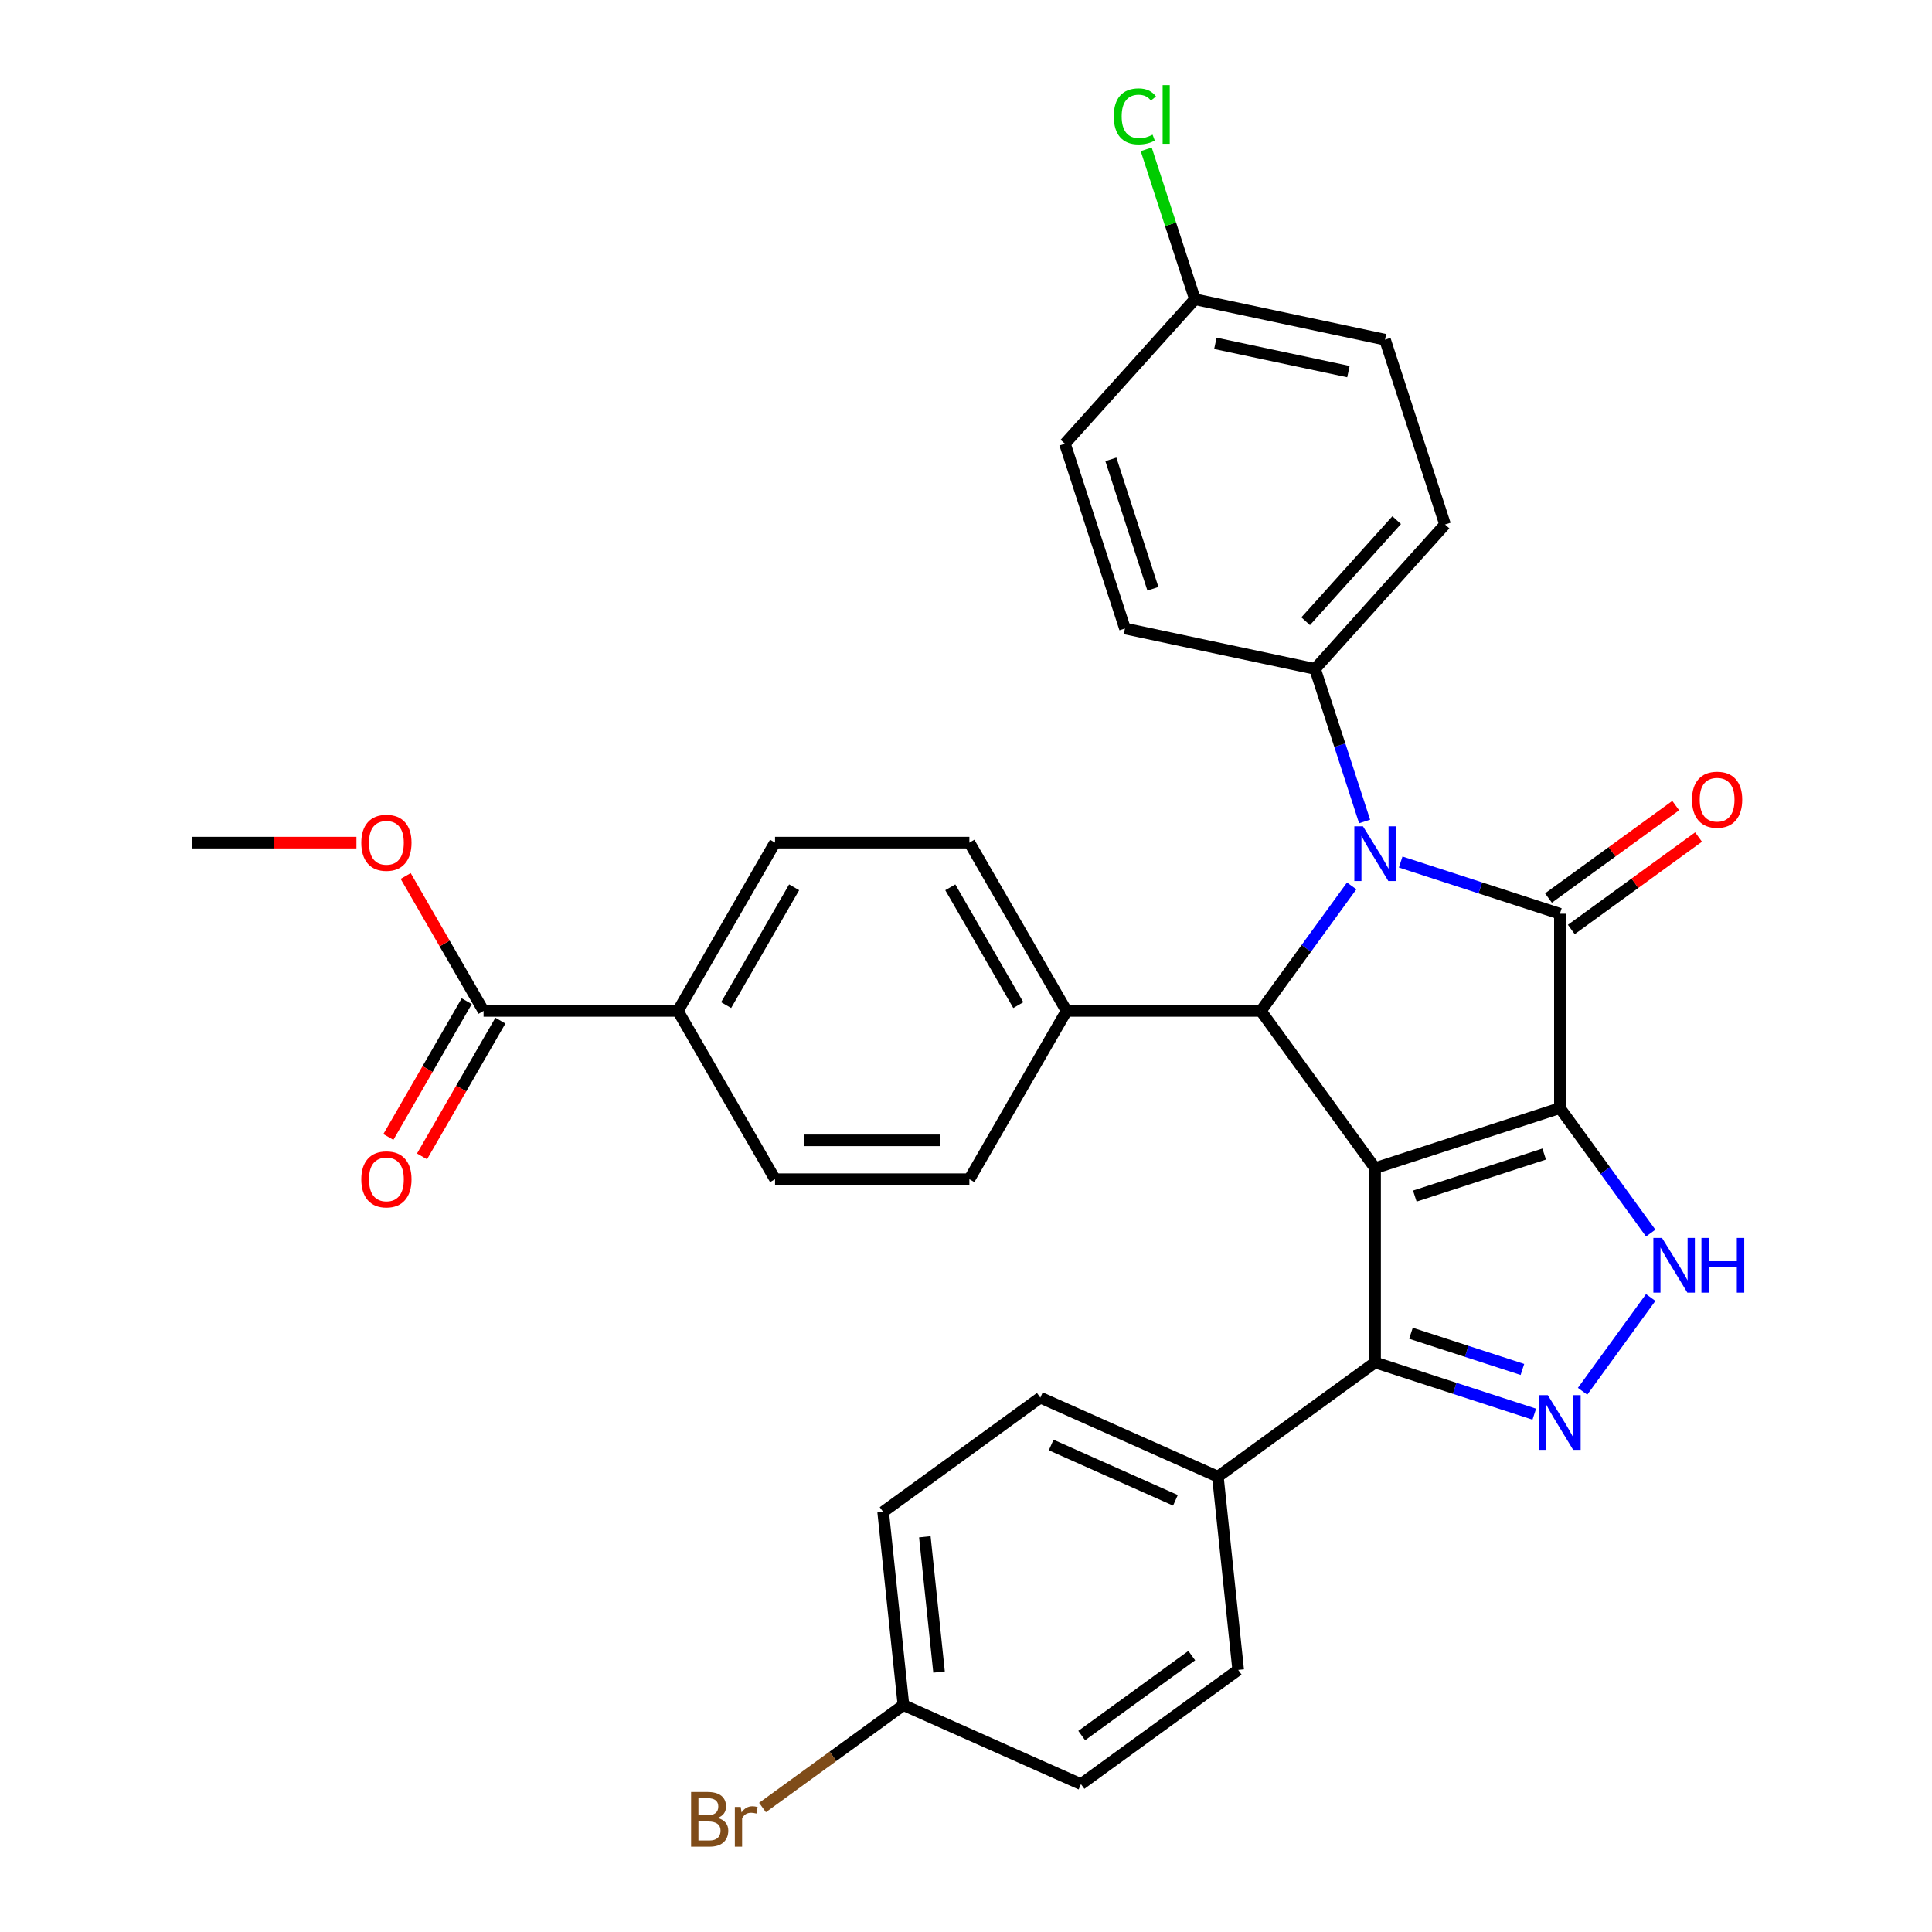 <?xml version='1.0' encoding='iso-8859-1'?>
<svg version='1.1' baseProfile='full'
              xmlns='http://www.w3.org/2000/svg'
                      xmlns:rdkit='http://www.rdkit.org/xml'
                      xmlns:xlink='http://www.w3.org/1999/xlink'
                  xml:space='preserve'
width='1000px' height='1000px' viewBox='0 0 1000 1000'>
<!-- END OF HEADER -->
<rect style='opacity:1.0;fill:#FFFFFF;stroke:none' width='1000' height='1000' x='0' y='0'> </rect>
<path class='bond-0' d='M 807.398,573.54 L 711.739,604.621' style='fill:none;fill-rule:evenodd;stroke:#000000;stroke-width:6px;stroke-linecap:butt;stroke-linejoin:miter;stroke-opacity:1' />
<path class='bond-0' d='M 799.265,597.334 L 732.304,619.091' style='fill:none;fill-rule:evenodd;stroke:#000000;stroke-width:6px;stroke-linecap:butt;stroke-linejoin:miter;stroke-opacity:1' />
<path class='bond-1' d='M 807.398,573.54 L 807.398,472.959' style='fill:none;fill-rule:evenodd;stroke:#000000;stroke-width:6px;stroke-linecap:butt;stroke-linejoin:miter;stroke-opacity:1' />
<path class='bond-4' d='M 807.398,573.54 L 830.901,605.889' style='fill:none;fill-rule:evenodd;stroke:#000000;stroke-width:6px;stroke-linecap:butt;stroke-linejoin:miter;stroke-opacity:1' />
<path class='bond-4' d='M 830.901,605.889 L 854.403,638.237' style='fill:none;fill-rule:evenodd;stroke:#0000FF;stroke-width:6px;stroke-linecap:butt;stroke-linejoin:miter;stroke-opacity:1' />
<path class='bond-3' d='M 711.739,604.621 L 652.619,523.249' style='fill:none;fill-rule:evenodd;stroke:#000000;stroke-width:6px;stroke-linecap:butt;stroke-linejoin:miter;stroke-opacity:1' />
<path class='bond-6' d='M 711.739,604.621 L 711.739,705.203' style='fill:none;fill-rule:evenodd;stroke:#000000;stroke-width:6px;stroke-linecap:butt;stroke-linejoin:miter;stroke-opacity:1' />
<path class='bond-2' d='M 807.398,472.959 L 766.196,459.571' style='fill:none;fill-rule:evenodd;stroke:#000000;stroke-width:6px;stroke-linecap:butt;stroke-linejoin:miter;stroke-opacity:1' />
<path class='bond-2' d='M 766.196,459.571 L 724.994,446.184' style='fill:none;fill-rule:evenodd;stroke:#0000FF;stroke-width:6px;stroke-linecap:butt;stroke-linejoin:miter;stroke-opacity:1' />
<path class='bond-10' d='M 813.31,481.096 L 846.239,457.172' style='fill:none;fill-rule:evenodd;stroke:#000000;stroke-width:6px;stroke-linecap:butt;stroke-linejoin:miter;stroke-opacity:1' />
<path class='bond-10' d='M 846.239,457.172 L 879.167,433.247' style='fill:none;fill-rule:evenodd;stroke:#FF0000;stroke-width:6px;stroke-linecap:butt;stroke-linejoin:miter;stroke-opacity:1' />
<path class='bond-10' d='M 801.486,464.821 L 834.415,440.897' style='fill:none;fill-rule:evenodd;stroke:#000000;stroke-width:6px;stroke-linecap:butt;stroke-linejoin:miter;stroke-opacity:1' />
<path class='bond-10' d='M 834.415,440.897 L 867.343,416.973' style='fill:none;fill-rule:evenodd;stroke:#FF0000;stroke-width:6px;stroke-linecap:butt;stroke-linejoin:miter;stroke-opacity:1' />
<path class='bond-7' d='M 706.321,425.203 L 693.49,385.711' style='fill:none;fill-rule:evenodd;stroke:#0000FF;stroke-width:6px;stroke-linecap:butt;stroke-linejoin:miter;stroke-opacity:1' />
<path class='bond-7' d='M 693.49,385.711 L 680.658,346.219' style='fill:none;fill-rule:evenodd;stroke:#000000;stroke-width:6px;stroke-linecap:butt;stroke-linejoin:miter;stroke-opacity:1' />
<path class='bond-33' d='M 699.625,458.552 L 676.122,490.9' style='fill:none;fill-rule:evenodd;stroke:#0000FF;stroke-width:6px;stroke-linecap:butt;stroke-linejoin:miter;stroke-opacity:1' />
<path class='bond-33' d='M 676.122,490.9 L 652.619,523.249' style='fill:none;fill-rule:evenodd;stroke:#000000;stroke-width:6px;stroke-linecap:butt;stroke-linejoin:miter;stroke-opacity:1' />
<path class='bond-9' d='M 652.619,523.249 L 552.038,523.249' style='fill:none;fill-rule:evenodd;stroke:#000000;stroke-width:6px;stroke-linecap:butt;stroke-linejoin:miter;stroke-opacity:1' />
<path class='bond-5' d='M 854.403,671.586 L 819.138,720.125' style='fill:none;fill-rule:evenodd;stroke:#0000FF;stroke-width:6px;stroke-linecap:butt;stroke-linejoin:miter;stroke-opacity:1' />
<path class='bond-32' d='M 794.143,731.977 L 752.941,718.59' style='fill:none;fill-rule:evenodd;stroke:#0000FF;stroke-width:6px;stroke-linecap:butt;stroke-linejoin:miter;stroke-opacity:1' />
<path class='bond-32' d='M 752.941,718.59 L 711.739,705.203' style='fill:none;fill-rule:evenodd;stroke:#000000;stroke-width:6px;stroke-linecap:butt;stroke-linejoin:miter;stroke-opacity:1' />
<path class='bond-32' d='M 787.999,708.829 L 759.158,699.458' style='fill:none;fill-rule:evenodd;stroke:#0000FF;stroke-width:6px;stroke-linecap:butt;stroke-linejoin:miter;stroke-opacity:1' />
<path class='bond-32' d='M 759.158,699.458 L 730.316,690.087' style='fill:none;fill-rule:evenodd;stroke:#000000;stroke-width:6px;stroke-linecap:butt;stroke-linejoin:miter;stroke-opacity:1' />
<path class='bond-11' d='M 711.739,705.203 L 630.367,764.323' style='fill:none;fill-rule:evenodd;stroke:#000000;stroke-width:6px;stroke-linecap:butt;stroke-linejoin:miter;stroke-opacity:1' />
<path class='bond-18' d='M 680.658,346.219 L 747.96,271.472' style='fill:none;fill-rule:evenodd;stroke:#000000;stroke-width:6px;stroke-linecap:butt;stroke-linejoin:miter;stroke-opacity:1' />
<path class='bond-18' d='M 675.804,321.546 L 722.915,269.224' style='fill:none;fill-rule:evenodd;stroke:#000000;stroke-width:6px;stroke-linecap:butt;stroke-linejoin:miter;stroke-opacity:1' />
<path class='bond-19' d='M 680.658,346.219 L 582.275,325.307' style='fill:none;fill-rule:evenodd;stroke:#000000;stroke-width:6px;stroke-linecap:butt;stroke-linejoin:miter;stroke-opacity:1' />
<path class='bond-8' d='M 250.294,523.249 L 350.875,523.249' style='fill:none;fill-rule:evenodd;stroke:#000000;stroke-width:6px;stroke-linecap:butt;stroke-linejoin:miter;stroke-opacity:1' />
<path class='bond-13' d='M 241.583,518.22 L 221.298,553.356' style='fill:none;fill-rule:evenodd;stroke:#000000;stroke-width:6px;stroke-linecap:butt;stroke-linejoin:miter;stroke-opacity:1' />
<path class='bond-13' d='M 221.298,553.356 L 201.012,588.492' style='fill:none;fill-rule:evenodd;stroke:#FF0000;stroke-width:6px;stroke-linecap:butt;stroke-linejoin:miter;stroke-opacity:1' />
<path class='bond-13' d='M 259.004,528.278 L 238.719,563.414' style='fill:none;fill-rule:evenodd;stroke:#000000;stroke-width:6px;stroke-linecap:butt;stroke-linejoin:miter;stroke-opacity:1' />
<path class='bond-13' d='M 238.719,563.414 L 218.433,598.55' style='fill:none;fill-rule:evenodd;stroke:#FF0000;stroke-width:6px;stroke-linecap:butt;stroke-linejoin:miter;stroke-opacity:1' />
<path class='bond-24' d='M 250.294,523.249 L 230.135,488.333' style='fill:none;fill-rule:evenodd;stroke:#000000;stroke-width:6px;stroke-linecap:butt;stroke-linejoin:miter;stroke-opacity:1' />
<path class='bond-24' d='M 230.135,488.333 L 209.977,453.418' style='fill:none;fill-rule:evenodd;stroke:#FF0000;stroke-width:6px;stroke-linecap:butt;stroke-linejoin:miter;stroke-opacity:1' />
<path class='bond-14' d='M 552.038,523.249 L 501.747,610.355' style='fill:none;fill-rule:evenodd;stroke:#000000;stroke-width:6px;stroke-linecap:butt;stroke-linejoin:miter;stroke-opacity:1' />
<path class='bond-15' d='M 552.038,523.249 L 501.747,436.143' style='fill:none;fill-rule:evenodd;stroke:#000000;stroke-width:6px;stroke-linecap:butt;stroke-linejoin:miter;stroke-opacity:1' />
<path class='bond-15' d='M 527.073,520.241 L 491.87,459.267' style='fill:none;fill-rule:evenodd;stroke:#000000;stroke-width:6px;stroke-linecap:butt;stroke-linejoin:miter;stroke-opacity:1' />
<path class='bond-20' d='M 630.367,764.323 L 538.482,723.413' style='fill:none;fill-rule:evenodd;stroke:#000000;stroke-width:6px;stroke-linecap:butt;stroke-linejoin:miter;stroke-opacity:1' />
<path class='bond-20' d='M 608.402,776.563 L 544.083,747.926' style='fill:none;fill-rule:evenodd;stroke:#000000;stroke-width:6px;stroke-linecap:butt;stroke-linejoin:miter;stroke-opacity:1' />
<path class='bond-21' d='M 630.367,764.323 L 640.881,864.353' style='fill:none;fill-rule:evenodd;stroke:#000000;stroke-width:6px;stroke-linecap:butt;stroke-linejoin:miter;stroke-opacity:1' />
<path class='bond-12' d='M 350.875,523.249 L 401.166,436.143' style='fill:none;fill-rule:evenodd;stroke:#000000;stroke-width:6px;stroke-linecap:butt;stroke-linejoin:miter;stroke-opacity:1' />
<path class='bond-12' d='M 375.84,520.241 L 411.043,459.267' style='fill:none;fill-rule:evenodd;stroke:#000000;stroke-width:6px;stroke-linecap:butt;stroke-linejoin:miter;stroke-opacity:1' />
<path class='bond-36' d='M 350.875,523.249 L 401.166,610.355' style='fill:none;fill-rule:evenodd;stroke:#000000;stroke-width:6px;stroke-linecap:butt;stroke-linejoin:miter;stroke-opacity:1' />
<path class='bond-17' d='M 501.747,610.355 L 401.166,610.355' style='fill:none;fill-rule:evenodd;stroke:#000000;stroke-width:6px;stroke-linecap:butt;stroke-linejoin:miter;stroke-opacity:1' />
<path class='bond-17' d='M 486.66,590.239 L 416.253,590.239' style='fill:none;fill-rule:evenodd;stroke:#000000;stroke-width:6px;stroke-linecap:butt;stroke-linejoin:miter;stroke-opacity:1' />
<path class='bond-16' d='M 501.747,436.143 L 401.166,436.143' style='fill:none;fill-rule:evenodd;stroke:#000000;stroke-width:6px;stroke-linecap:butt;stroke-linejoin:miter;stroke-opacity:1' />
<path class='bond-27' d='M 747.96,271.472 L 716.879,175.814' style='fill:none;fill-rule:evenodd;stroke:#000000;stroke-width:6px;stroke-linecap:butt;stroke-linejoin:miter;stroke-opacity:1' />
<path class='bond-25' d='M 582.275,325.307 L 551.193,229.648' style='fill:none;fill-rule:evenodd;stroke:#000000;stroke-width:6px;stroke-linecap:butt;stroke-linejoin:miter;stroke-opacity:1' />
<path class='bond-25' d='M 596.744,304.742 L 574.987,237.781' style='fill:none;fill-rule:evenodd;stroke:#000000;stroke-width:6px;stroke-linecap:butt;stroke-linejoin:miter;stroke-opacity:1' />
<path class='bond-28' d='M 538.482,723.413 L 457.11,782.533' style='fill:none;fill-rule:evenodd;stroke:#000000;stroke-width:6px;stroke-linecap:butt;stroke-linejoin:miter;stroke-opacity:1' />
<path class='bond-26' d='M 640.881,864.353 L 559.509,923.473' style='fill:none;fill-rule:evenodd;stroke:#000000;stroke-width:6px;stroke-linecap:butt;stroke-linejoin:miter;stroke-opacity:1' />
<path class='bond-26' d='M 616.851,856.947 L 559.891,898.331' style='fill:none;fill-rule:evenodd;stroke:#000000;stroke-width:6px;stroke-linecap:butt;stroke-linejoin:miter;stroke-opacity:1' />
<path class='bond-22' d='M 467.623,882.563 L 559.509,923.473' style='fill:none;fill-rule:evenodd;stroke:#000000;stroke-width:6px;stroke-linecap:butt;stroke-linejoin:miter;stroke-opacity:1' />
<path class='bond-30' d='M 467.623,882.563 L 431.145,909.067' style='fill:none;fill-rule:evenodd;stroke:#000000;stroke-width:6px;stroke-linecap:butt;stroke-linejoin:miter;stroke-opacity:1' />
<path class='bond-30' d='M 431.145,909.067 L 394.666,935.57' style='fill:none;fill-rule:evenodd;stroke:#7F4C19;stroke-width:6px;stroke-linecap:butt;stroke-linejoin:miter;stroke-opacity:1' />
<path class='bond-35' d='M 467.623,882.563 L 457.11,782.533' style='fill:none;fill-rule:evenodd;stroke:#000000;stroke-width:6px;stroke-linecap:butt;stroke-linejoin:miter;stroke-opacity:1' />
<path class='bond-35' d='M 486.052,865.456 L 478.693,795.435' style='fill:none;fill-rule:evenodd;stroke:#000000;stroke-width:6px;stroke-linecap:butt;stroke-linejoin:miter;stroke-opacity:1' />
<path class='bond-23' d='M 618.495,154.902 L 551.193,229.648' style='fill:none;fill-rule:evenodd;stroke:#000000;stroke-width:6px;stroke-linecap:butt;stroke-linejoin:miter;stroke-opacity:1' />
<path class='bond-29' d='M 618.495,154.902 L 605.888,116.1' style='fill:none;fill-rule:evenodd;stroke:#000000;stroke-width:6px;stroke-linecap:butt;stroke-linejoin:miter;stroke-opacity:1' />
<path class='bond-29' d='M 605.888,116.1 L 593.28,77.297' style='fill:none;fill-rule:evenodd;stroke:#00CC00;stroke-width:6px;stroke-linecap:butt;stroke-linejoin:miter;stroke-opacity:1' />
<path class='bond-34' d='M 618.495,154.902 L 716.879,175.814' style='fill:none;fill-rule:evenodd;stroke:#000000;stroke-width:6px;stroke-linecap:butt;stroke-linejoin:miter;stroke-opacity:1' />
<path class='bond-34' d='M 629.07,177.715 L 697.939,192.353' style='fill:none;fill-rule:evenodd;stroke:#000000;stroke-width:6px;stroke-linecap:butt;stroke-linejoin:miter;stroke-opacity:1' />
<path class='bond-31' d='M 184.489,436.143 L 141.955,436.143' style='fill:none;fill-rule:evenodd;stroke:#FF0000;stroke-width:6px;stroke-linecap:butt;stroke-linejoin:miter;stroke-opacity:1' />
<path class='bond-31' d='M 141.955,436.143 L 99.422,436.143' style='fill:none;fill-rule:evenodd;stroke:#000000;stroke-width:6px;stroke-linecap:butt;stroke-linejoin:miter;stroke-opacity:1' />
<path  class='atom-3' d='M 705.479 427.717
L 714.759 442.717
Q 715.679 444.197, 717.159 446.877
Q 718.639 449.557, 718.719 449.717
L 718.719 427.717
L 722.479 427.717
L 722.479 456.037
L 718.599 456.037
L 708.639 439.637
Q 707.479 437.717, 706.239 435.517
Q 705.039 433.317, 704.679 432.637
L 704.679 456.037
L 700.999 456.037
L 700.999 427.717
L 705.479 427.717
' fill='#0000FF'/>
<path  class='atom-5' d='M 860.258 640.752
L 869.538 655.752
Q 870.458 657.232, 871.938 659.912
Q 873.418 662.592, 873.498 662.752
L 873.498 640.752
L 877.258 640.752
L 877.258 669.072
L 873.378 669.072
L 863.418 652.672
Q 862.258 650.752, 861.018 648.552
Q 859.818 646.352, 859.458 645.672
L 859.458 669.072
L 855.778 669.072
L 855.778 640.752
L 860.258 640.752
' fill='#0000FF'/>
<path  class='atom-5' d='M 880.658 640.752
L 884.498 640.752
L 884.498 652.792
L 898.978 652.792
L 898.978 640.752
L 902.818 640.752
L 902.818 669.072
L 898.978 669.072
L 898.978 655.992
L 884.498 655.992
L 884.498 669.072
L 880.658 669.072
L 880.658 640.752
' fill='#0000FF'/>
<path  class='atom-6' d='M 801.138 722.124
L 810.418 737.124
Q 811.338 738.604, 812.818 741.284
Q 814.298 743.964, 814.378 744.124
L 814.378 722.124
L 818.138 722.124
L 818.138 750.444
L 814.258 750.444
L 804.298 734.044
Q 803.138 732.124, 801.898 729.924
Q 800.698 727.724, 800.338 727.044
L 800.338 750.444
L 796.658 750.444
L 796.658 722.124
L 801.138 722.124
' fill='#0000FF'/>
<path  class='atom-11' d='M 875.77 413.918
Q 875.77 407.118, 879.13 403.318
Q 882.49 399.518, 888.77 399.518
Q 895.05 399.518, 898.41 403.318
Q 901.77 407.118, 901.77 413.918
Q 901.77 420.798, 898.37 424.718
Q 894.97 428.598, 888.77 428.598
Q 882.53 428.598, 879.13 424.718
Q 875.77 420.838, 875.77 413.918
M 888.77 425.398
Q 893.09 425.398, 895.41 422.518
Q 897.77 419.598, 897.77 413.918
Q 897.77 408.358, 895.41 405.558
Q 893.09 402.718, 888.77 402.718
Q 884.45 402.718, 882.09 405.518
Q 879.77 408.318, 879.77 413.918
Q 879.77 419.638, 882.09 422.518
Q 884.45 425.398, 888.77 425.398
' fill='#FF0000'/>
<path  class='atom-14' d='M 187.003 610.435
Q 187.003 603.635, 190.363 599.835
Q 193.723 596.035, 200.003 596.035
Q 206.283 596.035, 209.643 599.835
Q 213.003 603.635, 213.003 610.435
Q 213.003 617.315, 209.603 621.235
Q 206.203 625.115, 200.003 625.115
Q 193.763 625.115, 190.363 621.235
Q 187.003 617.355, 187.003 610.435
M 200.003 621.915
Q 204.323 621.915, 206.643 619.035
Q 209.003 616.115, 209.003 610.435
Q 209.003 604.875, 206.643 602.075
Q 204.323 599.235, 200.003 599.235
Q 195.683 599.235, 193.323 602.035
Q 191.003 604.835, 191.003 610.435
Q 191.003 616.155, 193.323 619.035
Q 195.683 621.915, 200.003 621.915
' fill='#FF0000'/>
<path  class='atom-25' d='M 187.003 436.223
Q 187.003 429.423, 190.363 425.623
Q 193.723 421.823, 200.003 421.823
Q 206.283 421.823, 209.643 425.623
Q 213.003 429.423, 213.003 436.223
Q 213.003 443.103, 209.603 447.023
Q 206.203 450.903, 200.003 450.903
Q 193.763 450.903, 190.363 447.023
Q 187.003 443.143, 187.003 436.223
M 200.003 447.703
Q 204.323 447.703, 206.643 444.823
Q 209.003 441.903, 209.003 436.223
Q 209.003 430.663, 206.643 427.863
Q 204.323 425.023, 200.003 425.023
Q 195.683 425.023, 193.323 427.823
Q 191.003 430.623, 191.003 436.223
Q 191.003 441.943, 193.323 444.823
Q 195.683 447.703, 200.003 447.703
' fill='#FF0000'/>
<path  class='atom-30' d='M 576.494 60.223
Q 576.494 53.183, 579.774 49.503
Q 583.094 45.783, 589.374 45.783
Q 595.214 45.783, 598.334 49.903
L 595.694 52.063
Q 593.414 49.063, 589.374 49.063
Q 585.094 49.063, 582.814 51.943
Q 580.574 54.783, 580.574 60.223
Q 580.574 65.823, 582.894 68.703
Q 585.254 71.583, 589.814 71.583
Q 592.934 71.583, 596.574 69.703
L 597.694 72.703
Q 596.214 73.663, 593.974 74.223
Q 591.734 74.783, 589.254 74.783
Q 583.094 74.783, 579.774 71.023
Q 576.494 67.263, 576.494 60.223
' fill='#00CC00'/>
<path  class='atom-30' d='M 601.774 44.063
L 605.454 44.063
L 605.454 74.423
L 601.774 74.423
L 601.774 44.063
' fill='#00CC00'/>
<path  class='atom-31' d='M 371.471 940.963
Q 374.191 941.723, 375.551 943.403
Q 376.951 945.043, 376.951 947.483
Q 376.951 951.403, 374.431 953.643
Q 371.951 955.843, 367.231 955.843
L 357.711 955.843
L 357.711 927.523
L 366.071 927.523
Q 370.911 927.523, 373.351 929.483
Q 375.791 931.443, 375.791 935.043
Q 375.791 939.323, 371.471 940.963
M 361.511 930.723
L 361.511 939.603
L 366.071 939.603
Q 368.871 939.603, 370.311 938.483
Q 371.791 937.323, 371.791 935.043
Q 371.791 930.723, 366.071 930.723
L 361.511 930.723
M 367.231 952.643
Q 369.991 952.643, 371.471 951.323
Q 372.951 950.003, 372.951 947.483
Q 372.951 945.163, 371.311 944.003
Q 369.711 942.803, 366.631 942.803
L 361.511 942.803
L 361.511 952.643
L 367.231 952.643
' fill='#7F4C19'/>
<path  class='atom-31' d='M 383.391 935.283
L 383.831 938.123
Q 385.991 934.923, 389.511 934.923
Q 390.631 934.923, 392.151 935.323
L 391.551 938.683
Q 389.831 938.283, 388.871 938.283
Q 387.191 938.283, 386.071 938.963
Q 384.991 939.603, 384.111 941.163
L 384.111 955.843
L 380.351 955.843
L 380.351 935.283
L 383.391 935.283
' fill='#7F4C19'/>
</svg>
